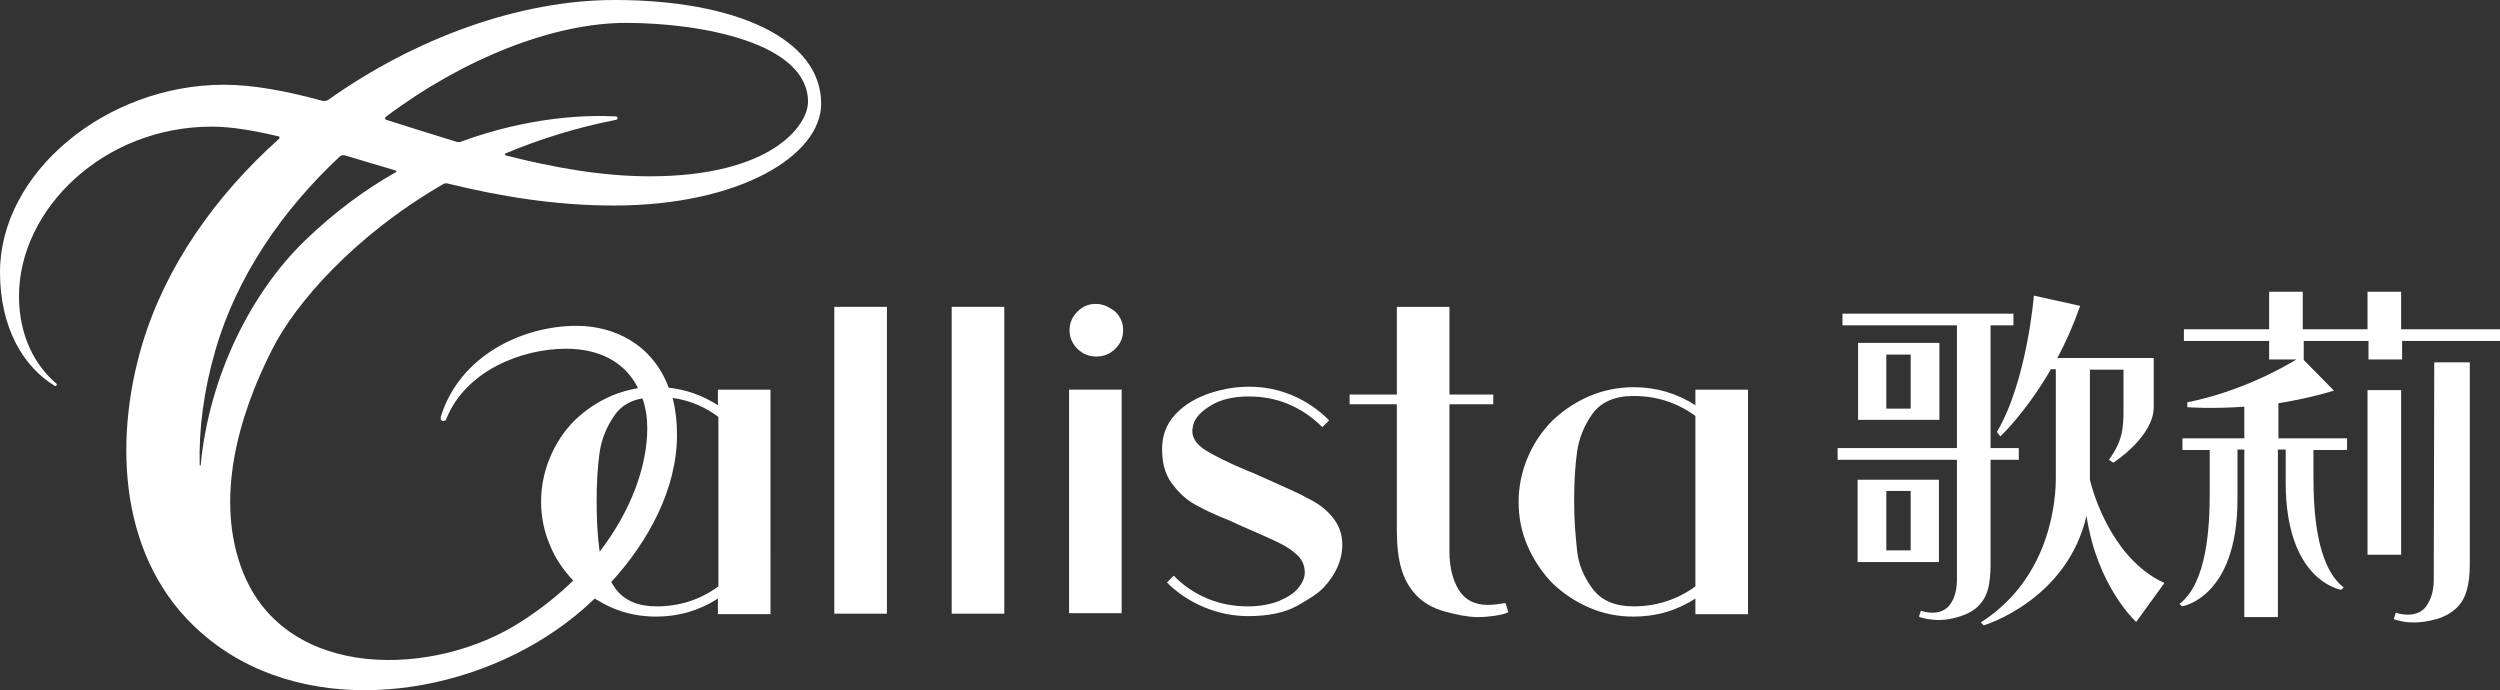 <?xml version="1.0" encoding="UTF-8"?>
<!-- Generator: Adobe Illustrator 28.1.0, SVG Export Plug-In . SVG Version: 6.00 Build 0)  -->
<svg xmlns="http://www.w3.org/2000/svg" xmlns:xlink="http://www.w3.org/1999/xlink" version="1.1" id="Layer_2_00000127037184413140031740000010480041463472284349_" x="0px" y="0px" viewBox="0 0 513.3 141.7" style="enable-background:new 0 0 513.3 141.7;" xml:space="preserve">
<rect x="0" y="0" width="513.3" height="141.7" fill="#333333" stroke="none"/>
<style type="text/css">
	.st0{fill:#FFFFFF;}
</style>
<g id="Logo">
	<path class="st0" d="M126.2,0c-19.5,0-40.9,7.8-58.8,20.5c-0.3,0.2-0.8,0.3-1.2,0.2c-7.3-2-14.2-3.3-20.2-3.3   C21.8,17.4,0,35.4,0,55.9c0,11.4,4.8,19.4,11.2,23.3c0.1,0.1,0.3,0.1,0.4-0.1c0.1-0.1,0.1-0.3-0.1-0.4c-4.2-3.6-7.6-9.6-7.6-17.9   c0-17.8,17.3-34.8,39.6-34.8c4,0,8.6,0.8,13.7,2c0.2,0,0.3,0.3,0.1,0.5C44.2,40.2,34,54.7,29.2,70.7c-6,20.2-4.7,44.5,12.1,59.2   c20,17.6,51.9,13.9,72.7-0.4c2.8-1.9,5.5-4.1,8.1-6.6c1.2,0.7,2.4,1.4,3.6,1.9c2.8,1.2,5.8,1.8,9,1.8c4.6,0,8.8-1.2,12.7-3.7v3.2   h10.8V80h-10.8v3.2c-3.1-2-6.5-3.2-10.1-3.6c-3.3-8.9-11.2-12.7-18.9-12.7c-11,0-24,6-27.9,18.7c-0.1,0.3,0,0.7,0.3,0.8   c0.3,0.1,0.7,0,0.8-0.3c4-10.1,15.7-14.5,24.6-14.5c7.7,0,12.5,3.4,14.8,8.1c-1.8,0.3-3.6,0.8-5.3,1.5c-2.8,1.2-5.4,2.9-7.7,5.1   c-2.2,2.2-3.9,4.8-5.1,7.7s-1.8,5.9-1.8,9s0.6,6.1,1.8,8.9c1.1,2.7,2.7,5.1,4.8,7.3c-3.1,3-6.7,5.9-10.8,8.5   C89.4,139,58.9,140,49.9,117.5c-5.9-14.8-1-32,5.9-45.6c4.8-9.6,16.9-23.5,35.2-34.1c0.3-0.2,0.7-0.2,1-0.1c10.6,2.6,22,4.5,34,4.5   c25.9,0,42.6-10.3,42.6-20.9C168.6,7.8,150.8,0,126.2,0L126.2,0z M139,89.3c0-2.8-0.3-5.3-0.9-7.6c3.5,0.5,6.6,1.8,9.4,3.9v34.8   c-3.7,2.7-7.9,4.1-12.7,4.1c-3.8,0-6.6-1.2-8.4-3.6c-0.3-0.4-0.6-0.9-0.9-1.4C133.2,111.1,139,100.3,139,89.3L139,89.3z M123.1,93   c0.4-2.9,1.5-5.5,3.2-7.9c1.3-1.8,3.2-2.9,5.6-3.3c0.7,1.9,1,4,1,6.1c0,7.5-3.1,16.7-9.8,25.4c0-0.1,0-0.1,0-0.2   c-0.4-2.9-0.6-6.2-0.6-10.1S122.7,95.8,123.1,93z M81.2,35.4c-6.2,3.5-12.5,8.1-18.7,14.1C51.8,59.9,43,76.8,41.2,95.5   c0,0.2-0.2,0.1-0.2,0c-0.2-7.2,0.8-15.2,3.2-23.5C48.6,56.7,58.1,43,69.8,32.1c0.3-0.2,0.6-0.3,1-0.2c3.3,1,6.8,2,10.4,3.1   C81.4,35,81.5,35.3,81.2,35.4L81.2,35.4z M133.4,36.2c-9.8,0-19.8-1.8-29.6-4.3c-0.2-0.1-0.2-0.4,0-0.4c6.9-2.9,14.5-5.3,22.7-6.9   c0.4-0.1,0.4-0.7-0.1-0.7c-5.3-0.3-17.4-0.1-31.8,5.2c-0.3,0.1-0.6,0.1-0.9,0c-4.9-1.5-9.7-3-14.4-4.5c-0.3-0.1-0.3-0.4-0.1-0.6   c16.1-12.1,34.6-19.3,49.3-19.3c15.5,0,37.4,4.1,37.4,16.2C165.9,25.8,158.3,36.2,133.4,36.2L133.4,36.2z"></path>
	<rect x="171.3" y="63" class="st0" width="10.8" height="63"></rect>
	<rect x="195.4" y="63" class="st0" width="10.8" height="63"></rect>
	<path class="st0" d="M225,62.4c-1.5,0-2.7,0.5-3.8,1.6s-1.6,2.4-1.6,3.8s0.5,2.7,1.6,3.8c1.1,1.1,2.4,1.6,3.9,1.6s2.8-0.5,3.9-1.6   c1.1-1.1,1.6-2.3,1.6-3.8s-0.5-2.7-1.6-3.8C227.7,63,226.5,62.4,225,62.4z"></path>
	<rect x="219.5" y="80" class="st0" width="10.8" height="45.9"></rect>
	<path class="st0" d="M268.7,102.4c-2-1.1-4.7-2.3-8.3-3.9l-1.8-0.8c-1.1-0.5-2-0.9-2.6-1.1c-3.8-1.6-6.6-3-8.4-4.1   c-1.9-1.2-2.8-2.5-2.8-4.1c0-0.2,0.1-0.6,0.2-1.2c0.4-1.5,1.7-2.8,3.7-4s4.6-1.8,7.7-1.8c2.9,0,5.6,0.5,8.2,1.6   c2.6,1.1,4.9,2.7,6.9,4.7l1.4-1.4c-2.2-2.2-4.7-3.9-7.5-5.1s-5.8-1.8-9-1.8c-2.5,0-5,0.4-7.6,1.2c-3.1,1-5.5,2.4-7.4,4.4   c-1.9,2-2.8,4.4-2.8,7.2s0.6,5.1,1.9,6.9c1.3,1.8,2.8,3.3,4.7,4.4c1.9,1.1,4.3,2.2,7.3,3.4l2.4,1.1c3.7,1.6,6.4,2.8,8,3.6   c1.6,0.8,2.8,1.7,3.7,2.6c0.9,1,1.3,2.1,1.3,3.4c0,1-0.5,2.1-1.3,3.1c-0.9,1.1-2.2,1.9-4,2.7c-1.8,0.7-3.9,1.1-6.4,1.1   c-2.9,0-5.6-0.5-8.3-1.6c-2.6-1.1-5-2.7-6.9-4.7l-1.4,1.4c2.2,2.2,4.8,3.9,7.7,5.1c2.9,1.2,5.9,1.8,9,1.8c4.1,0,7.5-0.7,10-2.1   c2.5-1.4,4.4-2.6,5.5-3.8c2.5-2.7,3.8-5.6,3.8-8.8c0-2.2-0.7-4-2-5.6S270.7,103.4,268.7,102.4L268.7,102.4z"></path>
	<path class="st0" d="M305.5,124.2c-2.7,0-4.7-1-6-3.1c-1.2-2-1.9-4.6-1.9-7.8V83h9v-2h-9V63h-10.8v18h-9.7v2h9.7V109   c0,3,0.3,5.6,0.9,7.7c0.6,2.1,1.6,3.9,2.9,5.3c1.5,1.7,3.6,2.9,6.2,3.6c2.6,0.7,4.8,1.1,6.6,1.1c1.1,0,2.4-0.1,3.7-0.3   c1.3-0.2,2.2-0.5,2.6-0.7l-0.6-1.9C307.9,124,306.7,124.2,305.5,124.2z"></path>
	<path class="st0" d="M348.1,83.2c-3.9-2.5-8.1-3.7-12.7-3.7c-3.1,0-6.1,0.6-9,1.8c-2.8,1.2-5.4,2.9-7.7,5.1   c-2.2,2.2-3.9,4.8-5.1,7.7c-1.2,2.9-1.8,5.9-1.8,9s0.6,6.1,1.8,8.9s2.9,5.4,5.1,7.7c2.3,2.2,4.9,3.9,7.7,5.1s5.8,1.8,9,1.8   c4.6,0,8.8-1.2,12.7-3.7v3.2h10.8V80h-10.8V83.2L348.1,83.2z M348.1,120.4c-3.7,2.7-8,4.1-12.7,4.1c-3.8,0-6.6-1.2-8.4-3.6   c-1.8-2.4-2.9-5-3.2-7.9s-0.6-6.2-0.6-10.1s0.2-7.2,0.6-10.1s1.5-5.5,3.2-7.9c1.8-2.4,4.6-3.6,8.4-3.6c4.8,0,9,1.4,12.7,4.1V120.4   L348.1,120.4z"></path>
	<path class="st0" d="M429.1,98.5C429.1,98.5,429.1,98.4,429.1,98.5V75.9h6.9v7.6c0,4.4-0.1,6.9-3,10.9l0.9,0.6   c0,0,8.3-5.3,8.3-11.4V73.5h-19.8c1.7-3.1,3.3-6.7,4.7-10.7l-9.5-2.1c0,0-1.4,17.5-7.6,28l0.7,0.9c0,0,5.2-4.8,10.4-13.8h1v22.4   c0,3.7-0.7,20.2-15.4,29.6l0.6,0.6c0,0,17.1-5.1,21.1-22.5c2.2,14.6,10.2,21.8,10.2,21.8l5.8-8C434.7,115.3,430.3,103.5,429.1,98.5   L429.1,98.5z"></path>
	<path class="st0" d="M408.7,116.1V94.4h5.8V92h-5.8V66.8h4.7v-2.4h-35.1v2.4h23.5V92h-24.5v2.4h24.5v7.4l0,0v17.1   c0,2-0.4,3.7-1.2,4.9c-0.8,1.3-2.1,2-3.8,2c-0.7,0-1.5-0.1-2.4-0.4l-0.4,1.2c0.3,0.2,0.9,0.3,1.7,0.5c0.8,0.1,1.6,0.2,2.4,0.2   c1.2,0,2.6-0.2,4.2-0.7c1.6-0.5,3-1.2,4-2.3c0.9-0.9,1.5-2,1.9-3.4C408.5,119.6,408.7,118,408.7,116.1L408.7,116.1z"></path>
	<path class="st0" d="M381.5,70.4v15.8h16.7V70.4H381.5z M392.3,83.9h-5V72.8h5V83.9z"></path>
	<path class="st0" d="M398.1,98.5h-16.7v16.9h16.7V98.5z M392.3,113h-5v-12.2h5V113z"></path>
	<path class="st0" d="M493,67.6v-7.7h-6.9v7.7h-13.3v-7.7h-6.9v7.7h-17.5V70h17.5v3.8h5.6c-2.6,1.6-11.4,6.6-22.4,8.8v1   c0,0,4.8,0.4,11.7-0.1V90h-12.7v2.4h5.6v8.8c0,6.8-0.5,18.4-6.2,22.8l0.5,0.5c0,0,11.4-1.7,11.4-22V92.3h1.4v34.4h6.9V92.3h1.6v6.8   c0,20.3,11.4,22,11.4,22l0.5-0.5c-5.7-4.4-6.2-16-6.2-22.8v-5.4h6.9V90h-14.1v-7.2c3.6-0.6,7.5-1.4,11.4-2.6l-6.2-6.3V70h13.3v3.8   h6.9V70h20.2v-2.4L493,67.6L493,67.6z"></path>
	<rect x="486.1" y="80.1" class="st0" width="6.9" height="33.8"></rect>
	<path class="st0" d="M499.7,118.9c0,2.1-0.4,3.8-1.3,5.2c-0.8,1.4-2.2,2.1-4,2.1c-0.8,0-1.6-0.1-2.5-0.4l-0.4,1.3   c0.3,0.2,0.9,0.3,1.8,0.5c0.9,0.2,1.7,0.2,2.5,0.2c1.2,0,2.7-0.2,4.5-0.7c1.7-0.5,3.1-1.3,4.2-2.4c0.9-0.9,1.6-2.1,2-3.6   c0.4-1.4,0.6-3.1,0.6-5.2V74.4h-7.3L499.7,118.9L499.7,118.9z"></path>
</g>
</svg>
